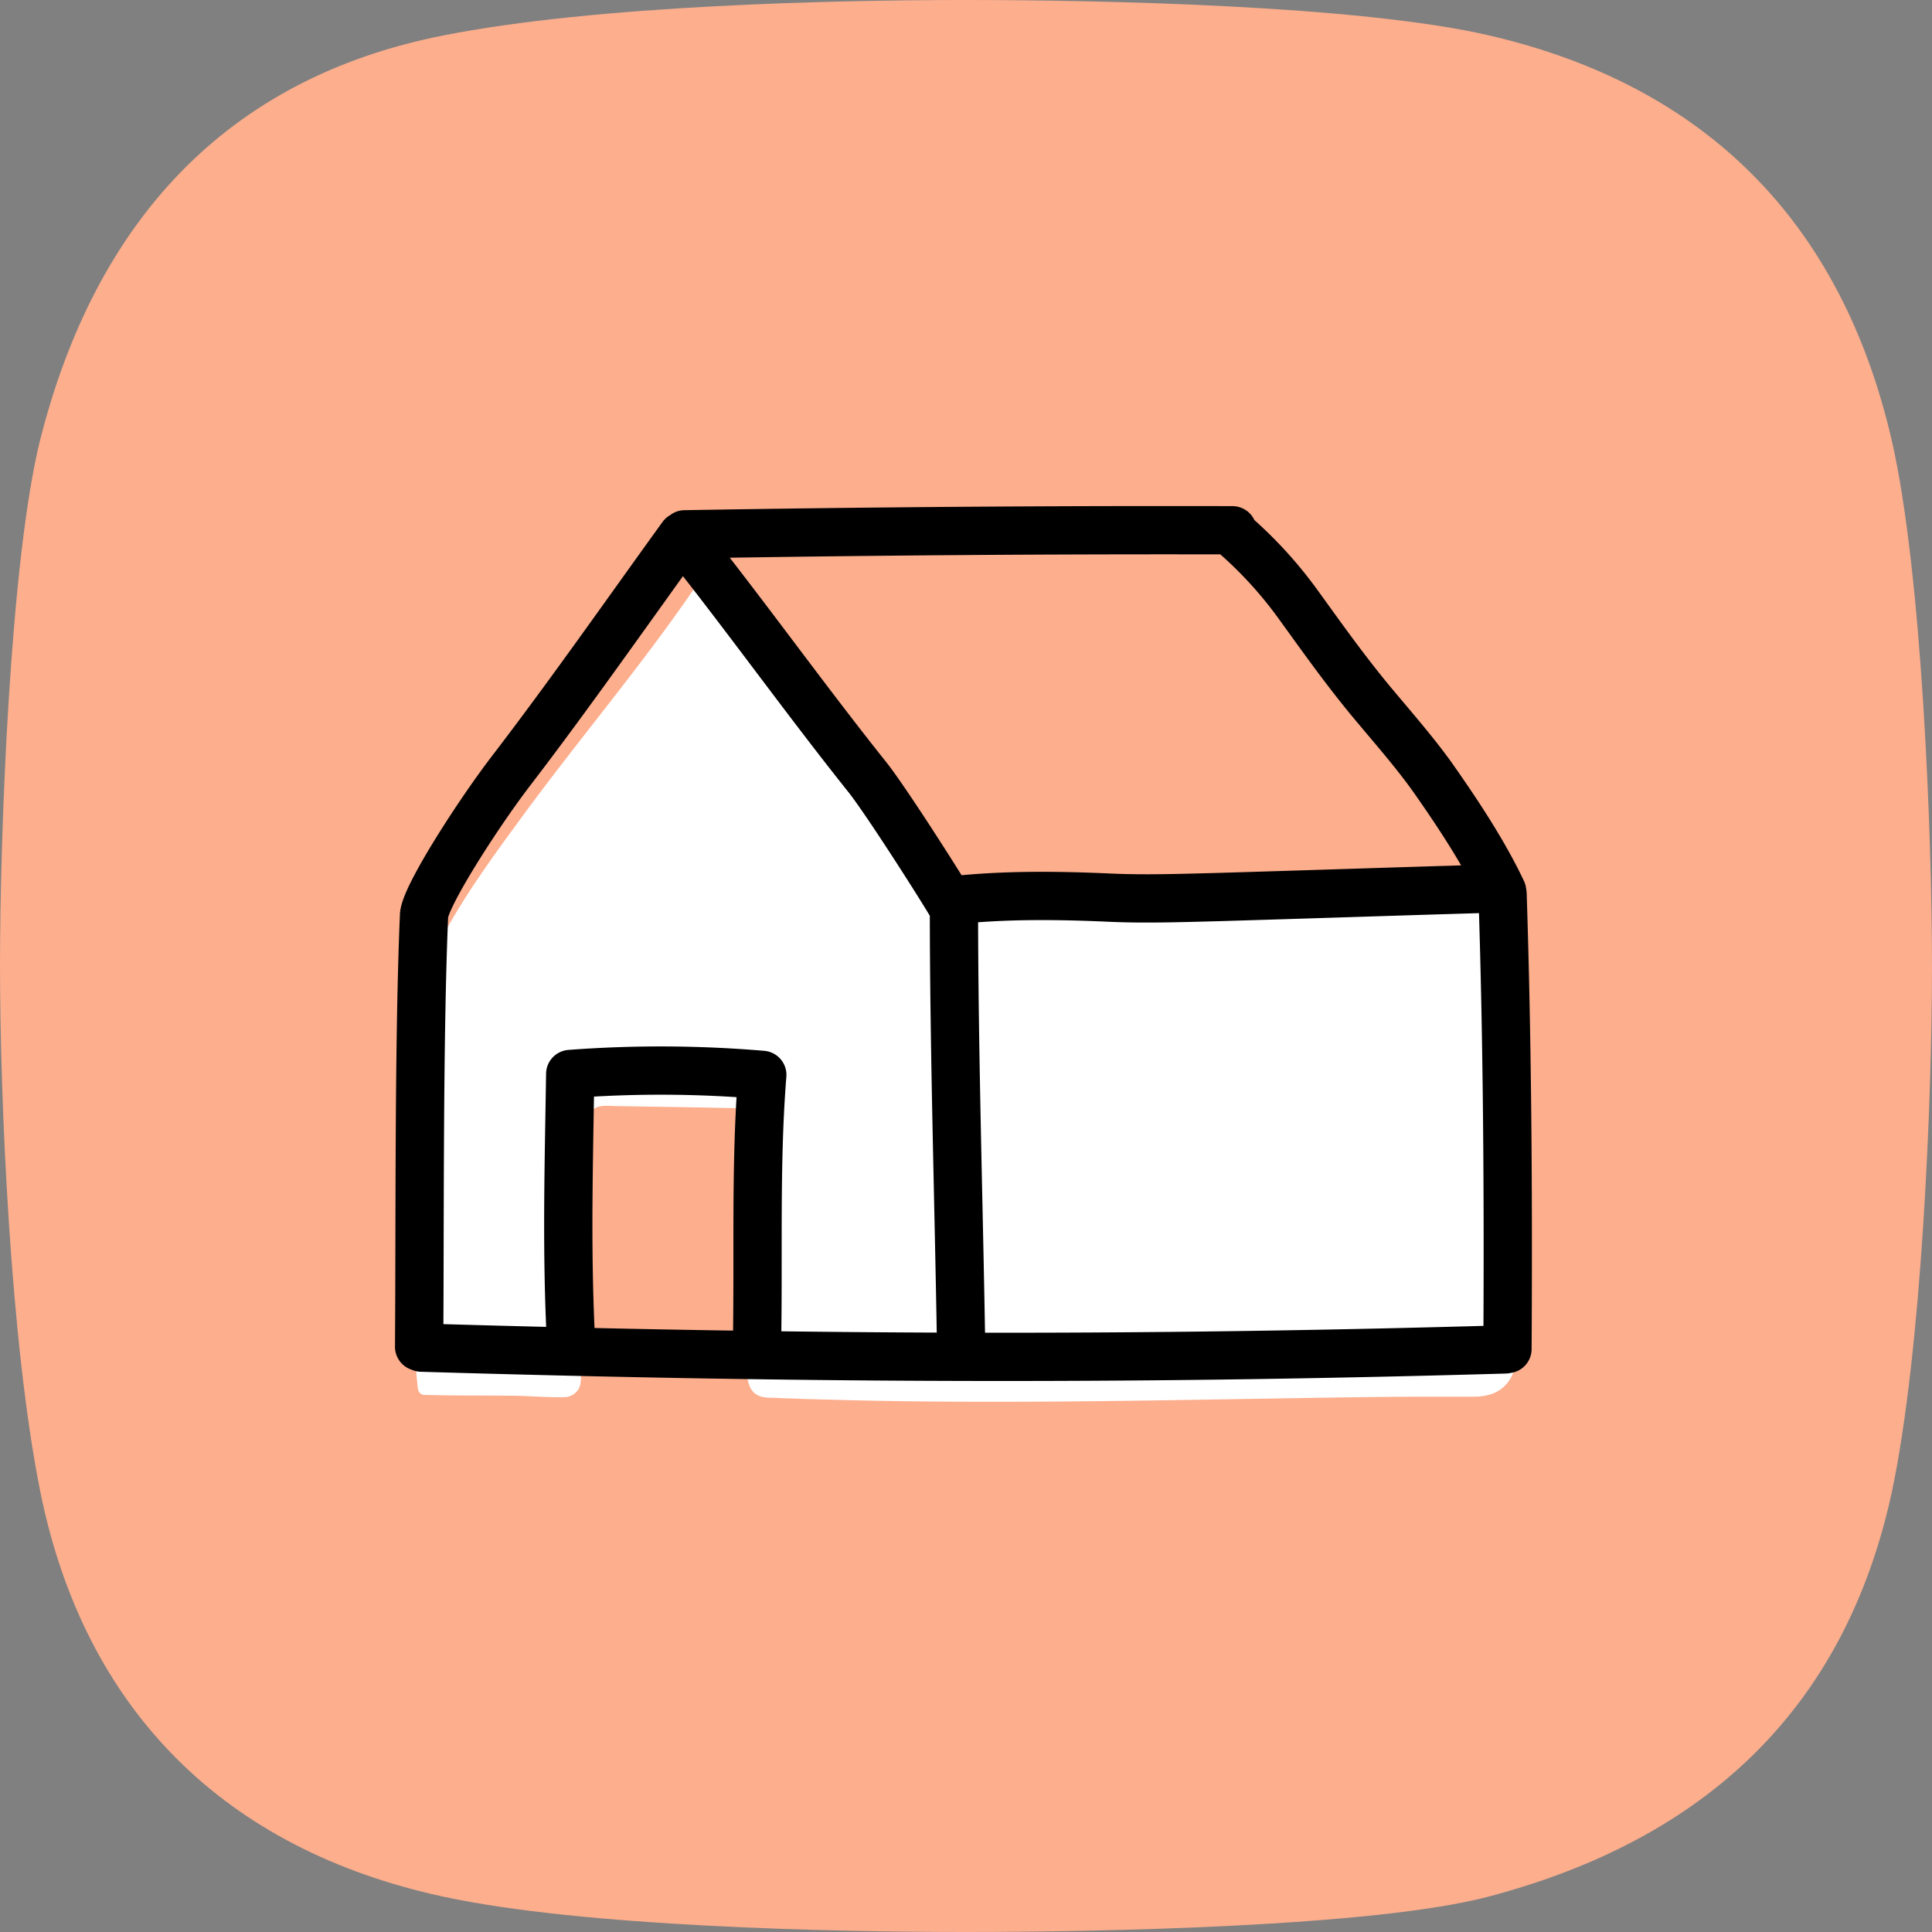 <svg xmlns="http://www.w3.org/2000/svg" width="64" height="64" fill="none"><rect width="100%" height="100%" fill="#808080" stroke="none"/><path fill="#FCAE8D" d="M49.323 62.824C45.533 63.832 36.333 64 31.992 64c-4.342 0-12.69-.168-17.332-1.176C7.464 61.262 2.805 56.676 1.336 49.42.334 44.447 0 36.351 0 31.983c0-4.367.334-13.438 1.336-17.436 1.82-7.156 6.11-11.943 13.34-13.371C19.77.168 27.668 0 32.009 0c4.342 0 12.99.168 17.332 1.176 7.163 1.663 11.654 6.181 13.324 13.405C63.666 18.93 64 27.649 64 32.017c0 4.367-.334 12.716-1.336 17.436-1.57 7.206-6.228 11.49-13.34 13.371Z"/><path fill="#fff" d="M31.326 28.89c-3.845-4.498-5.648-6.88-7.402-9.551-.177 0-.355 0-.502.074-.178.088-.296.25-.414.413-2.155 3.204-4.576 5.876-6.747 9.065-.826 1.21-1.653 2.436-2.096 3.838-.428 1.329-.266 2.643-.28 4.03-.03 3.101-.119 6.142.177 9.242 1.624.045 3.13 0 4.635.09a.322.322 0 0 0 .34-.326c0-.428.059-.664.03-1.196-.119-2.465.413-4.871.295-7.337-.015-.31-.015-.664.487-.768.103-.03.207-.03.325-.03l5.314.104c-.457 3.13-.62 5.817-.501 8.976.014.192.03.428.206.532.089.059.192.059.31.059 7.81.325 16.757-.06 23.518-.03a1 1 0 0 0 .886-.546c.045-.089.074-.133.089-.28.177-1.89.25-1.816.133-3.41-.207-2.761-.104-5.522-.104-8.298 0-1.328-.014-2.701-.457-3.956-.222-.665-1.115.604-1.47 0H32.122"/><path fill="#fff" d="M31.355 29.062c-3.39-4.548-4.954-7.967-7.83-9.9-.325.073-.517.31-.694.575-1.742 2.51-3.735 4.857-5.55 7.337-.901 1.226-1.817 2.48-2.555 3.824-.354.65-.664 1.329-.856 2.037-.192.724-.236 1.477-.222 2.23 0 .782.015 1.565 0 2.332-.014.812-.03 1.624-.03 2.436a66.467 66.467 0 0 0 .119 4.857c.03.399.059.798.103 1.196.015.118.089.222.222.222 1.033.03 2.081.014 3.115.03.502.014 1.004.058 1.506.044a.55.55 0 0 0 .472-.251c.103-.163.089-.37.089-.562.044-.944 0-1.904.044-2.849.059-1.048.177-2.081.236-3.13.03-.516.06-1.048.06-1.565 0-.236 0-.472-.016-.708 0-.118-.03-.266.03-.384.133-.266.576-.192.841-.192l2.717.044 2.318.045a3.438 3.438 0 0 1-.207-.28c-.325 2.243-.531 4.502-.546 6.775 0 .561 0 1.122.015 1.683.014.414-.074 1.093.369 1.314.206.104.472.074.694.089.265.015.516.015.782.03l1.639.044c4.37.103 8.74.03 13.095-.044 2.037-.03 4.09-.074 6.127-.074h1.373c.457 0 .886-.118 1.166-.517.266-.37.236-.842.28-1.27.03-.34.074-.664.104-1.004.059-.752-.03-1.49-.074-2.244a58.198 58.198 0 0 1-.088-3.587c0-1.196.014-2.392.029-3.602.015-1.122.015-2.244-.162-3.352-.424-2.65-9.213-1.253-13.761-1.253-.192-.206-.67.431-.464.638 3.792.405 6.635-.464 13.298-.261.443.99.587 1.349.631 2.412.045 1.137.015 2.288 0 3.425a135.322 135.322 0 0 0 0 3.454c.015 1.108.104 2.2.163 3.293.03.575 0 1.136-.06 1.712-.014.192-.044.384-.058.59-.015.207 0 .459-.089.665a.865.865 0 0 1-.413.413c-.207.09-.428.06-.635.06-1.905 0-3.824.03-5.728.059-4.208.059-8.43.147-12.638.103-1.063-.015-2.126-.03-3.189-.06a57.438 57.438 0 0 1-1.565-.058c-.221-.015-.31-.03-.34-.28-.029-.296-.029-.591-.029-.886-.044-2.17.06-4.34.31-6.482.06-.546.133-1.092.222-1.638.014-.148-.06-.28-.207-.28l-4.828-.09c-.221 0-.457-.029-.693 0-.355.03-.71.193-.812.562-.03.118-.045.25-.03.383 0 .251.015.502.015.753 0 2.082-.37 4.149-.325 6.23 0 .281.03.562.015.842 0 .207-.03.413-.03.62 0 .074.03.207-.044.251-.074.044-.266 0-.34 0-.28-.015-.546-.015-.826-.03-1.181-.029-2.363-.014-3.529-.044l.222.222a51.905 51.905 0 0 1-.207-4.798c-.015-1.595.044-3.19.044-4.784 0-.738-.044-1.49.015-2.229.06-.753.251-1.462.546-2.155.576-1.344 1.447-2.57 2.289-3.75 1.742-2.466 3.69-4.754 5.462-7.205.236-.325.458-.65.68-.974.191-.28.324-.546.708-.561 1.875 2.983 3.304 5.504 7.331 10.052.236 0 .454-.55.174-.55Z"/><path stroke="#000" stroke-linecap="round" stroke-linejoin="round" stroke-miterlimit="10" stroke-width="1.599" d="M22.684 17.7a930.074 930.074 0 0 1 18.144-.134M13.958 44.642c13.833.413 24.64.383 35.905.059M13.884 44.613c.03-4.178-.014-10.112.163-14.29.03-.62 1.771-3.337 2.879-4.784 1.949-2.54 3.927-5.374 5.669-7.78 2.052 2.569 4.075 5.403 6.127 7.972.694.871 2.879 4.326 2.879 4.4 0 4.62.162 9.788.236 14.409M40.828 17.655a13.754 13.754 0 0 1 2.17 2.362c.812 1.122 1.491 2.082 2.362 3.145.709.856 1.55 1.801 2.185 2.716.723 1.034 1.61 2.363 2.215 3.647M31.616 29.82c1.653-.177 3.365-.162 5.063-.088 1.21.059 2.436.015 3.647-.015 3.026-.089 6.053-.192 9.08-.28M49.774 29.613c.163 5.035.192 10.025.163 15.074"/><path stroke="#000" stroke-linecap="round" stroke-linejoin="round" stroke-miterlimit="10" stroke-width="1.599" d="M18.919 44.509c-.162-3.086-.074-5.965-.03-8.932a39.797 39.797 0 0 1 6.363.03c-.236 2.952-.118 5.934-.177 9.02"/></svg>